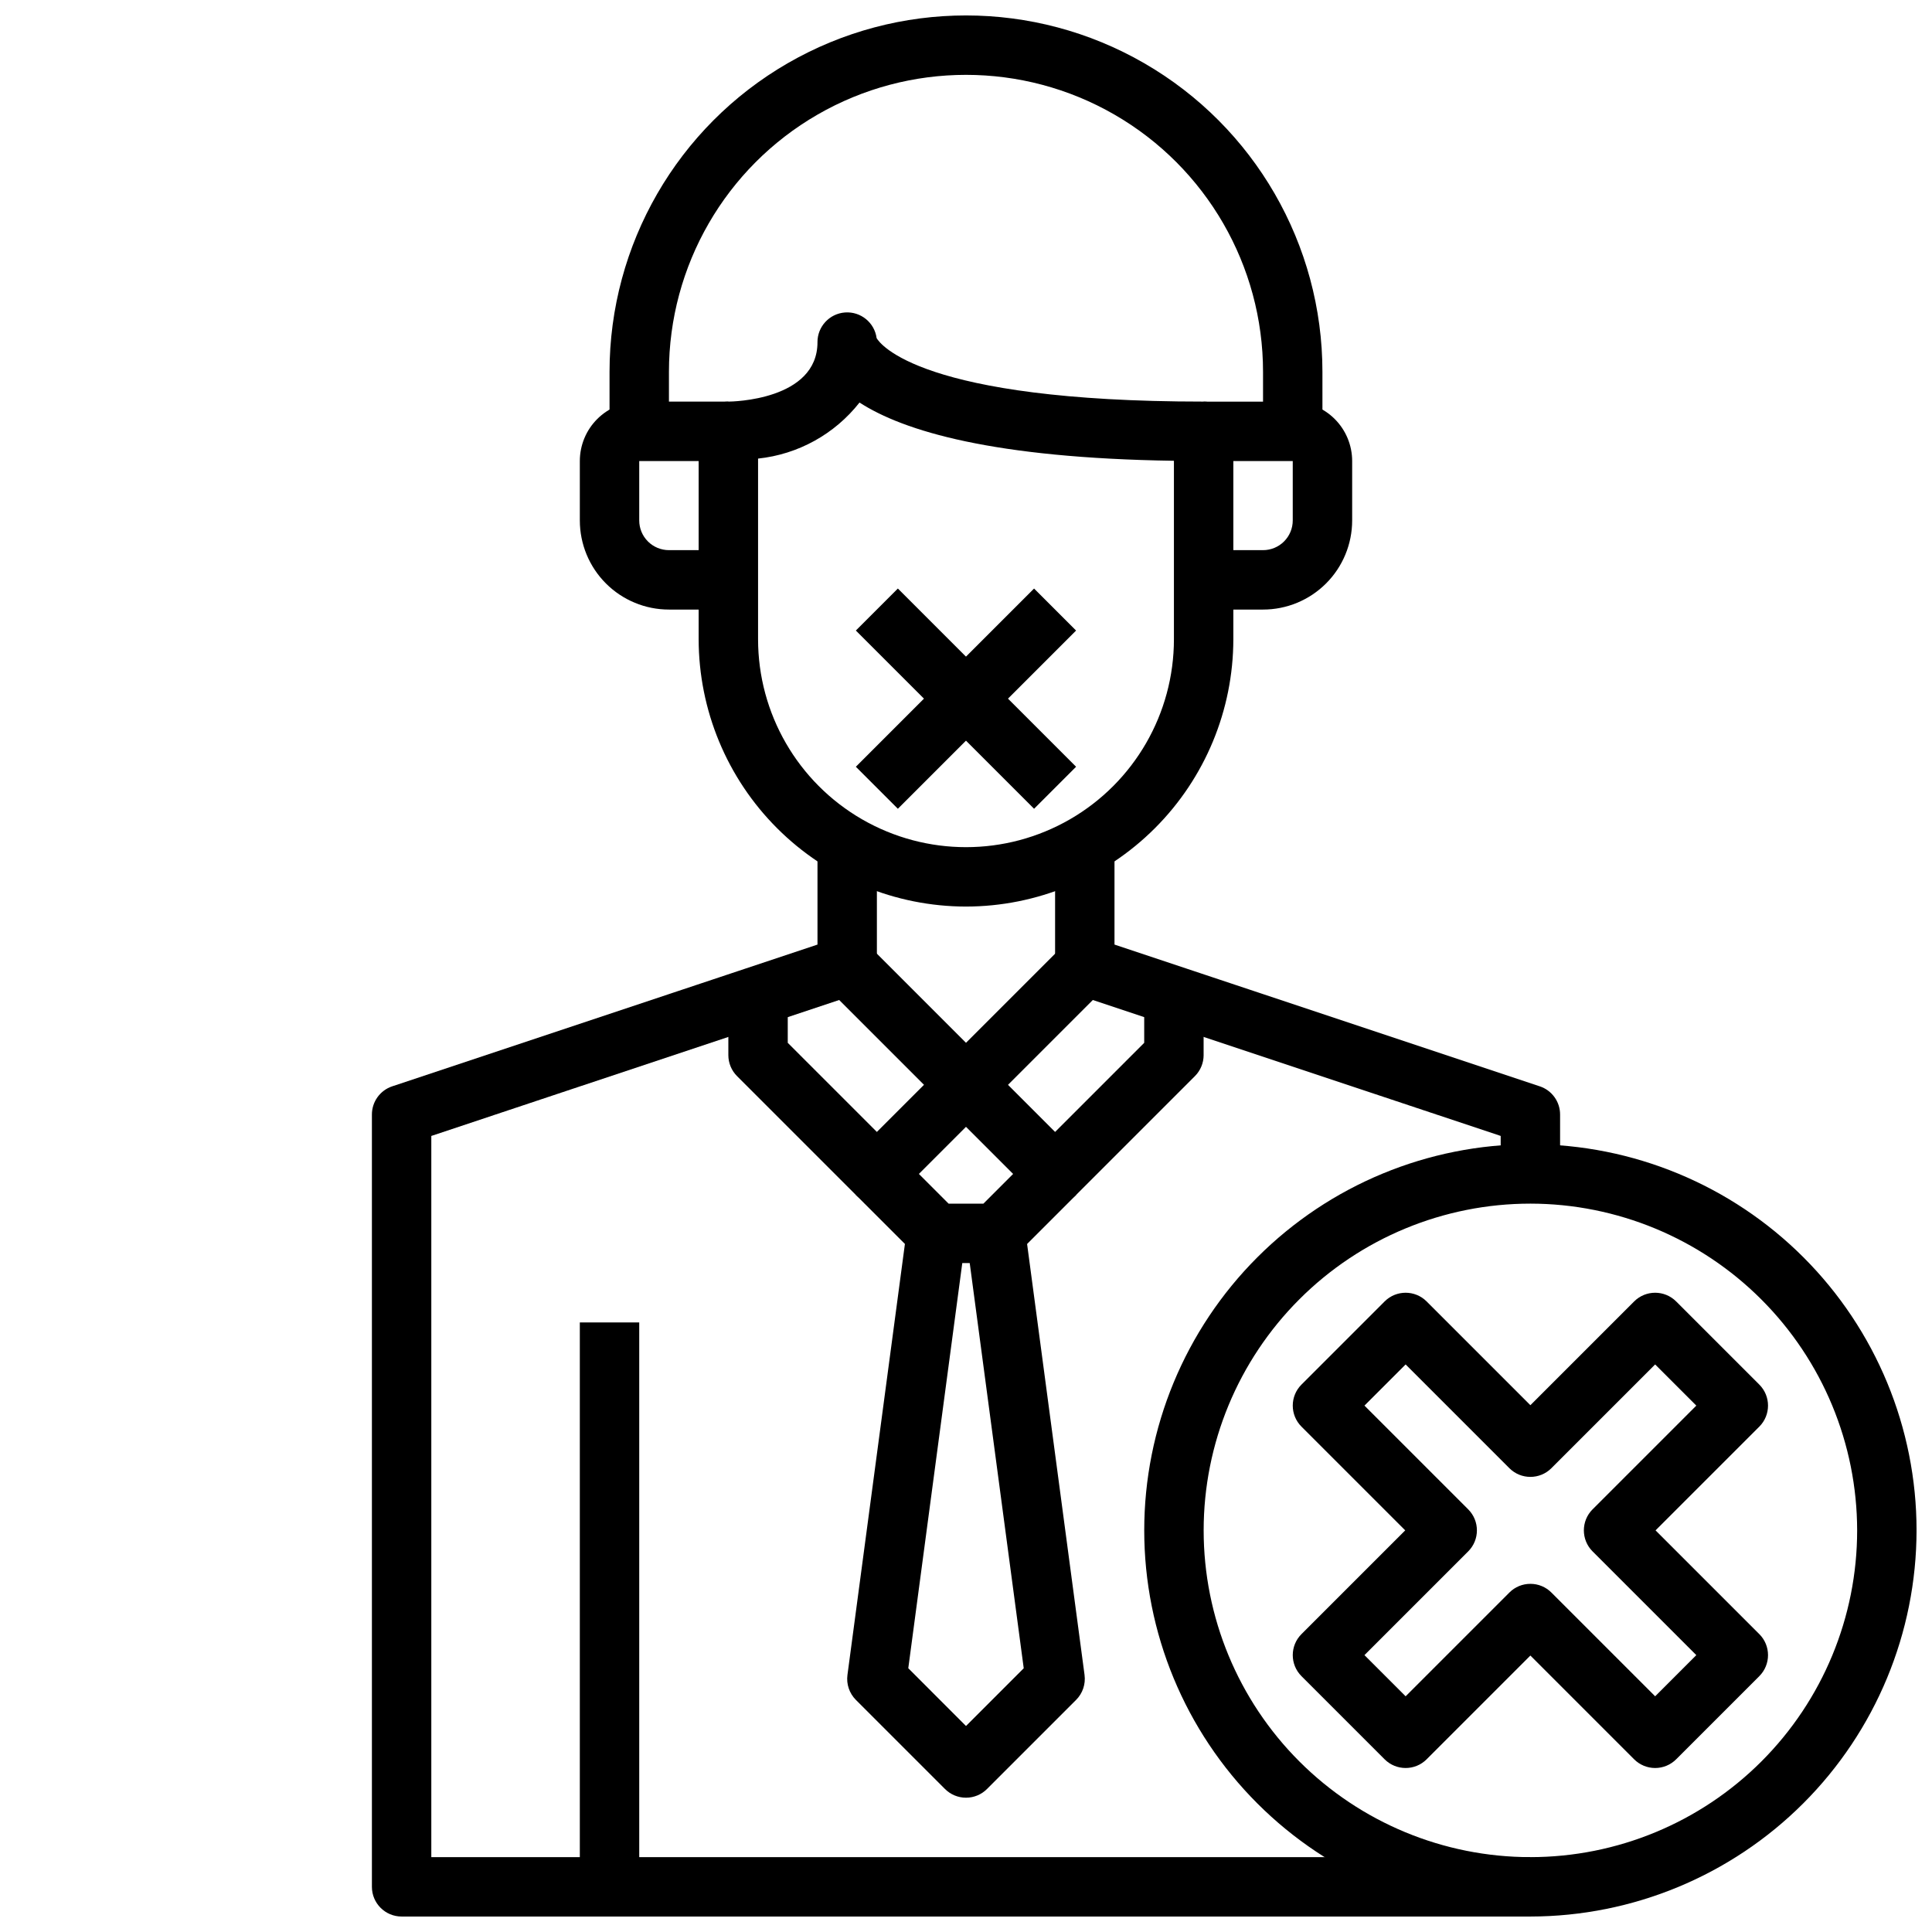 <?xml version="1.0" encoding="UTF-8"?>
<!-- Uploaded to: ICON Repo, www.svgrepo.com, Generator: ICON Repo Mixer Tools -->
<svg width="800px" height="800px" version="1.1" viewBox="144 144 512 512" xmlns="http://www.w3.org/2000/svg">
 <defs>
  <clipPath id="c">
   <path d="m305 148.09h190v110.91h-190z"/>
  </clipPath>
  <clipPath id="b">
   <path d="m242 368h308v283.9h-308z"/>
  </clipPath>
  <clipPath id="a">
   <path d="m447 447h204.9v204.9h-204.9z"/>
  </clipPath>
 </defs>
 <path d="m400 384.25c-18.785-0.023-36.793-7.492-50.074-20.777-13.281-13.281-20.754-31.289-20.777-50.07v-55.105c0-4.348 3.527-7.871 7.875-7.871 0.945 0 23.617-0.332 23.617-15.742h-0.004c-0.012-4.148 3.195-7.594 7.332-7.879 4.141-0.285 7.789 2.688 8.344 6.801 0.855 1.461 11.555 16.82 86.664 16.82 2.086 0 4.09 0.828 5.566 2.305 1.473 1.477 2.305 3.481 2.305 5.566v55.105c-0.023 18.781-7.496 36.789-20.777 50.07-13.281 13.285-31.289 20.754-50.07 20.777zm-55.105-118.72v47.871c0 19.688 10.504 37.879 27.551 47.723 17.051 9.844 38.055 9.844 55.105 0s27.551-28.035 27.551-47.723v-47.289c-47.848-0.707-71.637-7.871-83.324-15.438v0.004c-6.586 8.379-16.281 13.738-26.883 14.852z"/>
 <path d="m478.72 305.54h-15.742v-15.746h15.742c2.086 0 4.09-0.828 5.566-2.305 1.477-1.477 2.305-3.477 2.305-5.566v-15.742h-23.613v-15.746h23.617-0.004c4.176 0 8.18 1.66 11.133 4.613 2.953 2.949 4.613 6.957 4.613 11.133v15.742c0 6.262-2.488 12.27-6.918 16.699-4.43 4.43-10.438 6.918-16.699 6.918z"/>
 <path d="m337.02 305.54h-15.746c-6.262 0-12.27-2.488-16.699-6.918-4.43-4.43-6.914-10.438-6.914-16.699v-15.742c0-4.176 1.656-8.184 4.609-11.133 2.953-2.953 6.957-4.613 11.133-4.613h23.617v15.742l-23.617 0.004v15.742c0 2.09 0.828 4.09 2.305 5.566 1.477 1.477 3.481 2.305 5.566 2.305h15.742z"/>
 <g clip-path="url(#c)">
  <path d="m494.46 258.3h-15.742v-15.742c0-28.125-15.004-54.113-39.359-68.176-24.355-14.059-54.363-14.059-78.723 0-24.355 14.062-39.359 40.051-39.359 68.176v15.742h-15.742v-15.742c0-33.75 18.004-64.934 47.23-81.809s65.238-16.875 94.465 0c29.227 16.875 47.23 48.059 47.23 81.809z"/>
 </g>
 <g clip-path="url(#b)">
  <path d="m549.57 651.9h-299.14c-4.348 0-7.871-3.523-7.871-7.871v-204.67c0-3.391 2.168-6.398 5.383-7.473l112.7-37.562v-25.812h15.742v31.488h0.004c0 3.387-2.168 6.398-5.387 7.469l-112.7 37.566v191.12h291.27z"/>
 </g>
 <path d="m557.44 455.1h-15.742v-10.066l-112.7-37.566c-3.219-1.07-5.387-4.082-5.387-7.469v-31.488h15.742v25.812l112.7 37.566 0.004-0.004c3.215 1.074 5.387 4.082 5.383 7.473z"/>
 <path d="m400 439.36c-2.09 0-4.09-0.832-5.566-2.309l-31.488-31.488 11.133-11.133 25.922 25.926 25.922-25.922 11.133 11.133-31.488 31.488-0.004-0.004c-1.473 1.477-3.477 2.309-5.562 2.309z"/>
 <path d="m423.61 462.98c-2.086-0.004-4.09-0.832-5.562-2.309l-18.051-18.051-18.051 18.051c-3.074 3.074-8.059 3.074-11.133 0l-31.488-31.488c-1.477-1.477-2.305-3.477-2.305-5.566v-15.742h15.742v12.484l23.617 23.617 18.051-18.051c3.074-3.074 8.055-3.074 11.129 0l18.051 18.051 23.617-23.617v-12.484h15.742v15.742h0.004c-0.004 2.09-0.832 4.09-2.309 5.566l-31.488 31.488c-1.477 1.477-3.477 2.305-5.566 2.309z"/>
 <path d="m407.87 478.72h-15.746c-2.086 0-4.09-0.832-5.562-2.305l-15.742-15.742 11.133-11.133 13.434 13.438h9.227l13.438-13.438 11.133 11.133-15.742 15.742h-0.004c-1.477 1.473-3.481 2.305-5.566 2.305z"/>
 <path d="m400 620.41c-2.09 0-4.09-0.828-5.566-2.305l-23.617-23.617c-1.73-1.734-2.559-4.176-2.234-6.606l15.742-118.08 15.602 2.078-15.223 114.22 15.297 15.309 15.297-15.305-15.223-114.22 15.602-2.078 15.742 118.08-0.004-0.004c0.324 2.43-0.5 4.871-2.234 6.606l-23.617 23.617c-1.473 1.477-3.477 2.305-5.562 2.305z"/>
 <g clip-path="url(#a)">
  <path d="m549.57 651.9c-27.141 0-53.172-10.781-72.363-29.973-19.191-19.191-29.973-45.223-29.973-72.363s10.781-53.172 29.973-72.363 45.223-29.973 72.363-29.973 53.172 10.781 72.363 29.973c19.191 19.191 29.973 45.223 29.973 72.363-0.031 27.133-10.82 53.145-30.008 72.328-19.184 19.188-45.195 29.977-72.328 30.008zm0-188.93v0.004c-22.965 0-44.988 9.121-61.23 25.359-16.238 16.242-25.359 38.266-25.359 61.23s9.121 44.992 25.359 61.23c16.242 16.238 38.266 25.363 61.23 25.363s44.992-9.125 61.23-25.363 25.363-38.266 25.363-61.23c-0.027-22.957-9.16-44.965-25.395-61.199-16.23-16.234-38.242-25.367-61.199-25.391z"/>
 </g>
 <path d="m297.66 494.46h15.742v149.57h-15.742z"/>
 <path d="m582.63 612.54c-2.086 0-4.09-0.828-5.566-2.305l-27.496-27.5-27.496 27.496v0.004c-3.074 3.07-8.059 3.07-11.133 0l-22.043-22.043h0.004c-3.074-3.074-3.074-8.059 0-11.133l27.496-27.496-27.496-27.496c-3.074-3.074-3.074-8.059 0-11.133l22.043-22.043-0.004 0.004c3.074-3.074 8.059-3.074 11.133 0l27.496 27.496 27.496-27.496c3.074-3.074 8.059-3.074 11.133 0l22.043 22.043v-0.004c3.07 3.074 3.07 8.059 0 11.133l-27.5 27.496 27.496 27.496h0.004c3.07 3.074 3.07 8.059 0 11.133l-22.043 22.043c-1.477 1.477-3.477 2.305-5.566 2.305zm-33.062-48.805c2.09-0.008 4.094 0.824 5.566 2.305l27.496 27.496 10.91-10.91-27.496-27.496c-3.074-3.074-3.074-8.059 0-11.133l27.496-27.496-10.91-10.91-27.496 27.496c-3.074 3.074-8.059 3.074-11.133 0l-27.496-27.496-10.91 10.91 27.496 27.496c3.074 3.074 3.074 8.059 0 11.133l-27.496 27.496 10.91 10.91 27.496-27.496c1.473-1.48 3.477-2.312 5.566-2.305z"/>
 <path d="m370.81 311.1 11.133-11.133 47.23 47.23-11.133 11.133z"/>
 <path d="m370.81 347.2 47.23-47.23 11.133 11.133-47.23 47.23z"/>
</svg>